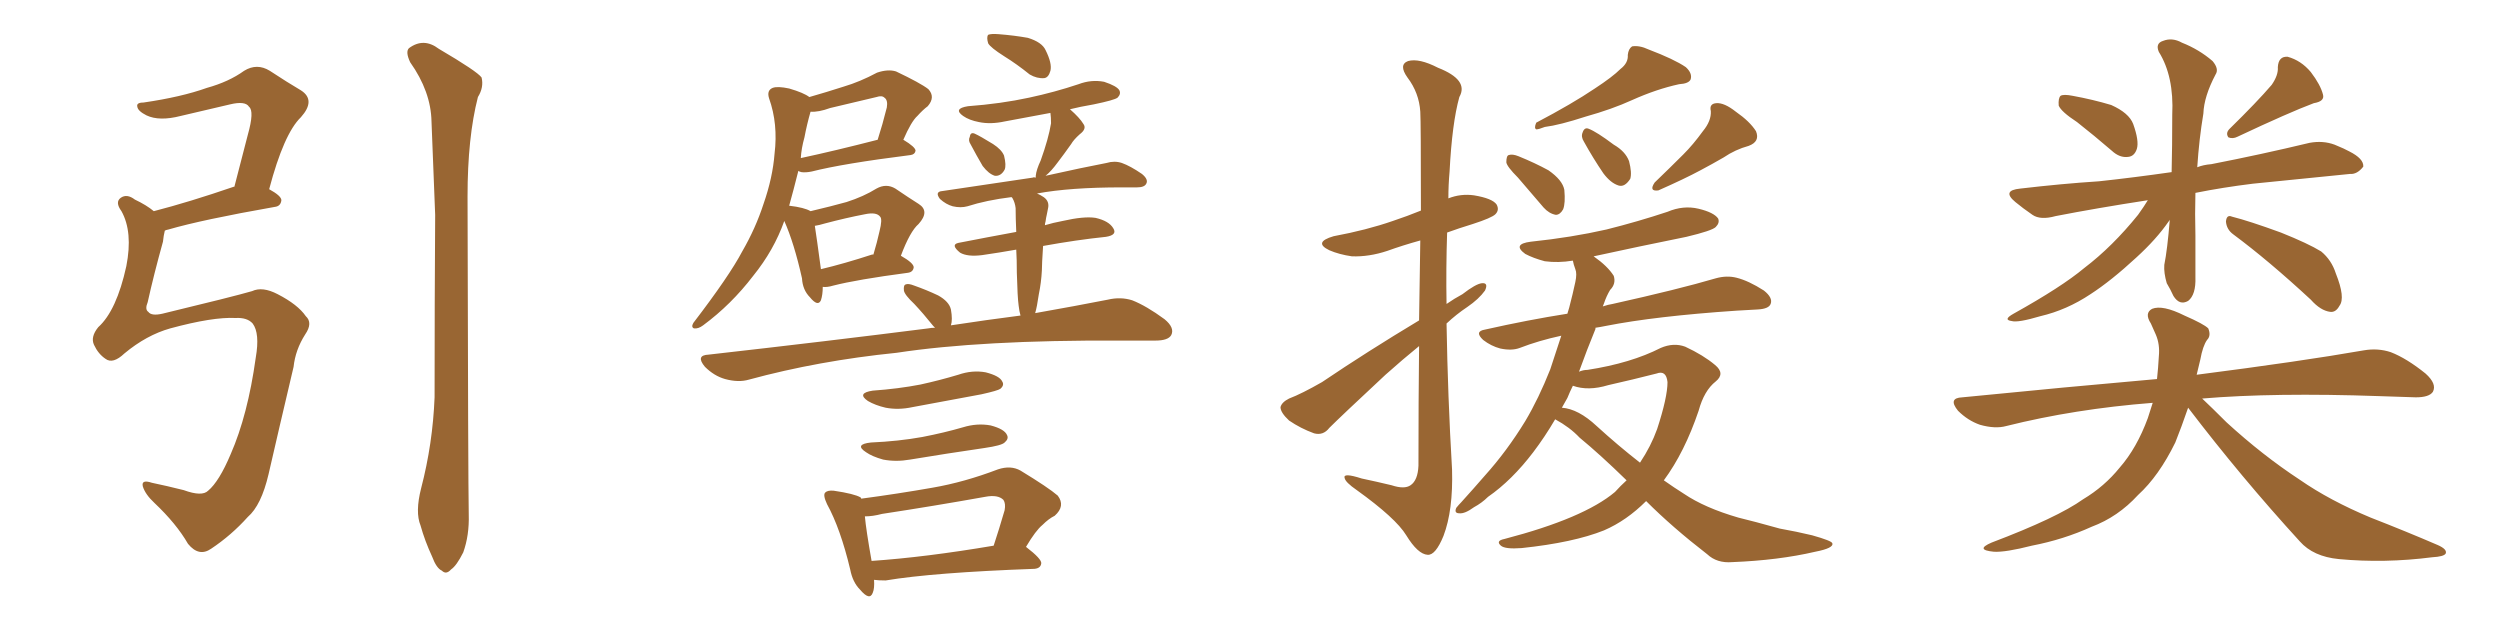 <svg xmlns="http://www.w3.org/2000/svg" xmlns:xlink="http://www.w3.org/1999/xlink" width="600" height="150"><path fill="#996633" padding="10" d="M56.54 76.32L56.54 76.32Q51.12 76.03 40.87 78.81L40.87 78.81Q35.16 80.42 29.88 84.81L29.88 84.81Q27.10 87.45 25.34 86.13L25.34 86.13Q23.58 84.96 22.56 82.76L22.56 82.76Q21.68 80.86 23.58 78.52L23.58 78.52Q27.98 74.56 30.32 63.87L30.32 63.87Q31.93 55.66 29.15 50.68L29.15 50.68Q27.54 48.49 29.00 47.46L29.00 47.46Q30.47 46.44 32.37 47.90L32.37 47.90Q35.16 49.22 36.91 50.68L36.91 50.68Q45.41 48.49 56.10 44.82L56.10 44.82Q56.10 44.82 56.25 44.82L56.25 44.82Q58.01 38.09 59.47 32.37L59.47 32.37Q61.08 26.66 59.77 25.63L59.77 25.63Q58.89 24.17 55.22 25.05L55.22 25.05Q49.66 26.37 43.36 27.83L43.36 27.83Q38.23 29.15 35.16 27.69L35.16 27.69Q33.11 26.66 32.96 25.63L32.96 25.63Q32.67 24.61 34.42 24.61L34.42 24.61Q43.51 23.29 49.66 21.09L49.66 21.09Q54.93 19.63 58.59 16.99L58.59 16.99Q61.67 15.09 64.75 16.99L64.75 16.99Q68.99 19.78 72.22 21.68L72.22 21.68Q75.88 24.02 72.22 28.13L72.22 28.13Q68.12 32.08 64.60 45.41L64.60 45.41Q67.53 47.02 67.53 48.05L67.53 48.05Q67.38 49.51 65.92 49.66L65.92 49.66Q48.49 52.73 40.43 55.08L40.43 55.08Q39.70 55.22 39.55 55.37L39.55 55.37Q39.26 56.54 39.11 58.01L39.11 58.01Q36.91 65.92 35.45 72.51L35.45 72.51Q34.72 74.27 35.60 74.85L35.60 74.85Q36.33 75.88 38.96 75.29L38.96 75.29Q55.96 71.19 60.50 69.87L60.50 69.87Q62.99 68.70 66.65 70.61L66.65 70.61Q71.48 73.10 73.39 75.88L73.39 75.88Q75.15 77.49 73.24 80.27L73.24 80.27Q70.90 83.94 70.46 88.04L70.46 88.04Q66.80 103.56 64.45 113.82L64.45 113.82Q62.70 121.29 59.47 124.07L59.47 124.07Q55.52 128.47 50.68 131.69L50.68 131.69Q47.75 133.74 45.12 130.52L45.12 130.52Q42.33 125.68 37.06 120.70L37.06 120.70Q34.86 118.65 34.28 116.75L34.28 116.75Q33.84 114.99 36.47 115.87L36.47 115.87Q39.99 116.60 44.09 117.63L44.09 117.63Q48.49 119.24 49.95 117.77L49.95 117.77Q52.59 115.58 55.37 108.98L55.37 108.98Q59.47 99.61 61.38 85.84L61.38 85.84Q62.40 79.98 60.64 77.64L60.64 77.64Q59.33 76.17 56.54 76.32ZM101.07 117.19L101.07 117.19L101.07 117.19Q103.86 106.49 104.30 95.36L104.30 95.36Q104.30 72.36 104.44 51.56L104.44 51.56Q104.00 39.70 103.56 29.15L103.56 29.15Q103.42 21.97 98.44 14.94L98.44 14.94Q97.27 12.45 98.14 11.57L98.14 11.57Q101.66 8.94 105.32 11.72L105.32 11.72Q114.55 17.14 115.58 18.60L115.58 18.60Q116.16 20.95 114.70 23.29L114.70 23.29Q112.21 32.96 112.21 47.17L112.21 47.17Q112.35 115.87 112.50 123.49L112.50 123.49Q112.65 128.47 111.18 132.57L111.18 132.57Q109.57 135.79 108.25 136.67L108.25 136.67Q107.08 137.99 106.05 136.96L106.05 136.96Q104.74 136.38 103.71 133.59L103.71 133.59Q101.95 129.79 100.93 126.12L100.93 126.12Q99.61 122.90 101.07 117.19ZM197.46 68.85L197.46 68.85Q197.46 70.75 197.02 72.07L197.02 72.07Q196.29 73.68 194.38 71.34L194.38 71.34Q192.63 69.58 192.48 66.80L192.48 66.80Q190.58 58.30 188.23 53.03L188.23 53.03Q185.74 60.06 180.76 66.21L180.76 66.21Q175.49 73.10 168.75 78.08L168.75 78.08Q167.58 78.96 166.55 78.81L166.55 78.81Q165.82 78.52 166.41 77.49L166.41 77.49Q175.05 66.21 178.13 60.35L178.13 60.35Q181.35 54.79 183.25 48.93L183.25 48.93Q185.45 42.63 185.89 36.91L185.89 36.91Q186.77 29.74 184.57 23.58L184.57 23.58Q183.98 21.68 185.45 21.09L185.45 21.09Q186.62 20.65 189.40 21.24L189.40 21.24Q192.92 22.27 194.24 23.29L194.24 23.29Q198.34 22.12 202.44 20.80L202.44 20.80Q206.40 19.63 210.50 17.43L210.50 17.43Q213.13 16.55 215.04 17.14L215.04 17.14Q220.90 19.92 222.80 21.39L222.80 21.39Q224.56 23.29 222.66 25.49L222.66 25.49Q221.48 26.37 220.17 27.83L220.17 27.83Q218.70 29.15 216.80 33.54L216.80 33.54Q219.73 35.30 219.73 36.18L219.73 36.18Q219.58 37.06 218.55 37.21L218.55 37.21Q202.29 39.26 194.82 41.16L194.82 41.16Q193.36 41.46 192.33 41.31L192.33 41.31Q191.75 41.16 191.60 41.02L191.60 41.02Q190.43 45.70 189.40 49.37L189.40 49.37Q193.07 49.80 194.53 50.68L194.53 50.68Q199.51 49.51 203.17 48.49L203.17 48.49Q207.28 47.17 210.35 45.26L210.35 45.26Q212.70 43.95 214.89 45.26L214.89 45.26Q218.12 47.46 220.46 48.93L220.46 48.93Q223.24 50.68 220.46 53.76L220.46 53.76Q218.41 55.52 216.21 61.38L216.21 61.38Q219.29 63.13 219.29 64.16L219.29 64.16Q219.14 65.33 217.82 65.48L217.82 65.48Q205.66 67.09 199.95 68.55L199.95 68.55Q198.49 68.99 197.46 68.85ZM209.33 61.08L209.33 61.08Q209.47 61.08 209.62 61.08L209.62 61.08Q210.50 58.15 211.08 55.52L211.08 55.52Q211.82 52.59 211.23 52.00L211.23 52.00Q210.35 50.83 207.57 51.42L207.57 51.42Q203.03 52.29 198.05 53.61L198.05 53.61Q196.58 54.05 195.56 54.20L195.56 54.20Q196.00 56.98 197.02 64.60L197.02 64.60Q202.59 63.28 209.33 61.08ZM193.07 32.96L193.07 32.96Q192.33 35.60 192.19 37.94L192.19 37.94Q200.39 36.18 210.64 33.54L210.64 33.54Q211.82 29.88 212.84 25.78L212.84 25.78Q213.13 24.02 212.26 23.44L212.26 23.44Q211.67 22.85 210.35 23.29L210.35 23.29Q204.93 24.61 199.22 25.93L199.22 25.93Q196.44 26.95 194.53 26.81L194.53 26.81Q193.65 29.88 193.07 32.96ZM240.97 13.48L240.97 13.48Q237.74 11.43 237.16 10.40L237.16 10.40Q236.72 8.94 237.16 8.35L237.16 8.35Q237.89 8.06 239.65 8.20L239.65 8.20Q243.46 8.50 246.68 9.08L246.68 9.08Q250.05 10.11 250.93 12.01L250.93 12.01Q252.54 15.23 252.10 16.99L252.10 16.99Q251.66 18.60 250.63 18.75L250.63 18.75Q248.88 18.90 247.12 17.87L247.12 17.87Q244.04 15.38 240.97 13.48ZM232.91 34.57L232.91 34.57Q232.32 33.69 232.76 32.81L232.76 32.81Q232.91 31.64 233.94 32.08L233.94 32.08Q235.25 32.67 238.33 34.57L238.33 34.57Q240.38 35.89 240.97 37.35L240.97 37.35Q241.55 39.70 241.11 40.72L241.11 40.72Q240.23 42.33 238.77 42.19L238.77 42.19Q237.30 41.75 235.84 39.84L235.84 39.84Q234.38 37.35 232.91 34.57ZM224.41 78.66L224.41 78.66Q224.12 78.37 223.97 78.22L223.97 78.22Q221.63 75.29 219.43 72.95L219.43 72.95Q217.09 70.75 216.94 69.73L216.94 69.73Q216.80 68.41 217.38 68.26L217.38 68.26Q217.97 67.97 219.43 68.55L219.43 68.55Q222.36 69.58 225.15 70.90L225.15 70.90Q227.78 72.36 228.22 74.27L228.22 74.27Q228.66 76.76 228.22 78.08L228.22 78.08Q236.87 76.76 244.92 75.73L244.92 75.73Q244.63 74.71 244.48 73.39L244.48 73.39Q244.19 71.34 244.04 65.48L244.04 65.48Q244.04 62.26 243.90 59.91L243.90 59.91Q239.79 60.64 235.69 61.23L235.69 61.23Q232.18 61.67 230.42 60.64L230.42 60.64Q228.08 58.74 229.98 58.30L229.98 58.30Q236.72 56.98 243.90 55.66L243.90 55.66Q243.75 52.29 243.75 49.95L243.75 49.95Q243.60 48.63 243.02 47.61L243.02 47.61Q242.87 47.31 242.72 47.31L242.72 47.31Q236.72 48.05 232.18 49.51L232.18 49.51Q230.57 49.95 228.66 49.51L228.66 49.51Q227.05 49.07 225.59 47.75L225.59 47.75Q224.27 46.00 226.17 45.85L226.17 45.85Q238.04 44.09 247.85 42.63L247.85 42.63Q248.14 42.48 248.58 42.63L248.58 42.63Q248.58 42.33 248.58 42.19L248.58 42.19Q248.73 40.72 249.76 38.53L249.76 38.53Q251.66 33.25 252.25 29.59L252.25 29.59Q252.25 28.13 252.10 27.10L252.10 27.10Q246.39 28.13 241.11 29.15L241.11 29.15Q237.74 29.88 234.96 29.30L234.96 29.30Q232.62 28.86 231.15 27.83L231.15 27.83Q228.66 26.07 232.32 25.49L232.32 25.49Q240.23 24.90 246.97 23.44L246.97 23.44Q253.13 22.12 258.84 20.21L258.84 20.21Q261.91 19.04 264.99 19.63L264.99 19.63Q268.07 20.65 268.65 21.68L268.65 21.68Q269.09 22.56 268.21 23.44L268.21 23.44Q267.48 24.02 262.50 25.05L262.50 25.05Q259.13 25.63 256.79 26.22L256.79 26.22Q259.13 28.27 260.01 29.74L260.01 29.74Q260.89 30.91 259.13 32.23L259.13 32.23Q257.67 33.54 257.08 34.57L257.08 34.57Q255.32 37.06 253.86 38.96L253.86 38.96Q252.25 41.16 250.93 42.19L250.93 42.19Q260.16 40.14 265.58 39.11L265.58 39.11Q267.48 38.53 269.24 39.11L269.24 39.11Q271.29 39.84 274.07 41.75L274.07 41.75Q275.68 43.07 275.10 44.09L275.10 44.09Q274.66 44.97 272.90 44.97L272.90 44.97Q271.14 44.97 269.24 44.97L269.24 44.97Q256.79 44.97 248.88 46.44L248.88 46.44Q249.61 46.73 250.49 47.31L250.49 47.31Q251.95 48.34 251.51 50.10L251.51 50.10Q251.37 50.68 251.22 51.56L251.22 51.56Q251.07 52.15 250.93 53.17L250.93 53.17Q250.78 53.61 250.78 54.05L250.78 54.05Q252.69 53.47 255.03 53.03L255.03 53.03Q260.16 51.86 262.94 52.29L262.94 52.29Q266.16 53.03 267.19 54.79L267.19 54.79Q268.21 56.40 265.43 56.84L265.43 56.84Q258.40 57.57 250.34 59.03L250.34 59.03Q250.05 63.43 250.05 64.89L250.05 64.89Q249.90 67.82 249.32 70.61L249.32 70.61Q248.88 73.68 248.44 75.15L248.44 75.15Q258.40 73.39 265.87 71.92L265.87 71.92Q268.95 71.19 271.73 72.07L271.73 72.07Q275.10 73.39 279.49 76.61L279.49 76.61Q281.98 78.66 281.10 80.42L281.10 80.42Q280.37 81.74 277.29 81.74L277.29 81.74Q273.19 81.74 268.65 81.74L268.65 81.74Q235.40 81.59 215.19 84.67L215.19 84.67Q196.44 86.57 179.74 91.11L179.74 91.11Q177.25 91.85 174.02 90.97L174.02 90.97Q171.39 90.23 169.19 88.04L169.19 88.04Q166.85 85.25 170.07 85.11L170.07 85.11Q198.63 81.88 222.80 78.81L222.80 78.81Q223.54 78.66 224.41 78.66ZM209.47 93.75L209.47 93.75Q215.63 93.31 220.90 92.29L220.90 92.29Q225.59 91.26 229.98 89.94L229.98 89.94Q233.35 88.77 236.57 89.36L236.57 89.36Q239.94 90.23 240.53 91.55L240.53 91.55Q241.11 92.43 240.09 93.31L240.09 93.31Q239.50 93.75 235.55 94.63L235.55 94.63Q227.05 96.24 218.99 97.71L218.99 97.71Q215.63 98.44 212.55 97.85L212.55 97.85Q210.06 97.27 208.30 96.24L208.30 96.24Q205.52 94.34 209.47 93.75ZM209.03 106.20L209.03 106.20Q215.63 105.91 221.34 104.88L221.34 104.88Q226.61 103.86 231.15 102.54L231.15 102.54Q234.52 101.51 237.74 102.10L237.74 102.10Q241.11 102.98 241.70 104.44L241.70 104.44Q242.14 105.32 241.11 106.20L241.11 106.20Q240.38 106.93 236.28 107.52L236.28 107.52Q227.20 108.84 218.41 110.30L218.41 110.30Q215.04 110.89 211.96 110.30L211.96 110.30Q209.33 109.57 207.86 108.54L207.86 108.54Q204.93 106.64 209.03 106.20ZM209.77 139.16L209.77 139.16Q209.91 141.21 209.47 142.24L209.47 142.24Q208.74 144.29 206.40 141.50L206.40 141.50Q204.64 139.75 204.05 136.67L204.05 136.67Q201.71 126.86 198.49 121.00L198.49 121.00Q197.46 118.80 198.05 118.21L198.05 118.21Q198.63 117.63 200.10 117.77L200.10 117.77Q205.08 118.51 206.54 119.38L206.54 119.38Q206.69 119.53 206.69 119.68L206.69 119.68Q215.48 118.51 223.83 117.04L223.83 117.04Q231.45 115.72 239.50 112.65L239.50 112.65Q242.58 111.62 244.92 112.94L244.92 112.94Q251.66 117.04 253.86 118.95L253.86 118.95Q255.76 121.44 253.13 123.78L253.13 123.78Q251.66 124.51 250.20 125.98L250.20 125.98Q248.58 127.29 246.24 131.25L246.24 131.25Q250.05 134.18 249.90 135.21L249.90 135.21Q249.76 136.38 248.29 136.52L248.29 136.52Q223.97 137.40 212.55 139.31L212.55 139.31Q210.79 139.31 209.77 139.16ZM209.18 134.62L209.18 134.62L209.18 134.62Q222.07 133.74 238.48 130.96L238.48 130.96Q239.79 127.00 241.11 122.46L241.11 122.46Q241.41 120.85 240.82 119.97L240.82 119.97Q239.50 118.65 236.43 119.24L236.43 119.24Q224.12 121.44 211.67 123.34L211.67 123.34Q209.47 123.93 207.57 123.93L207.57 123.93Q207.86 127.15 209.18 134.62ZM340.58 76.90L340.58 76.90Q340.72 66.06 340.87 57.71L340.87 57.71Q336.62 58.89 332.96 60.21L332.96 60.21Q328.56 61.67 324.46 61.52L324.46 61.52Q321.39 61.08 319.04 60.06L319.04 60.06Q315.09 58.15 320.07 56.69L320.07 56.69Q327.98 55.22 334.28 53.03L334.28 53.03Q337.79 51.86 341.02 50.54L341.02 50.54Q341.02 29.15 340.87 26.81L340.87 26.81Q340.58 22.27 337.79 18.60L337.79 18.60Q335.60 15.53 337.94 14.65L337.94 14.65Q340.58 13.92 345.12 16.26L345.12 16.26Q352.59 19.19 350.24 23.29L350.24 23.29Q348.49 29.59 347.90 41.16L347.90 41.16Q347.61 44.38 347.61 47.61L347.61 47.61Q350.54 46.44 353.76 46.88L353.76 46.88Q358.15 47.61 359.18 49.07L359.18 49.07Q359.91 50.39 358.89 51.42L358.89 51.42Q358.01 52.29 353.47 53.76L353.47 53.76Q350.10 54.79 347.31 55.81L347.31 55.81Q347.02 64.45 347.17 72.95L347.17 72.95Q349.07 71.63 350.98 70.61L350.98 70.61Q354.20 68.12 355.66 67.97L355.66 67.97Q357.28 67.82 356.40 69.73L356.40 69.73Q354.93 71.78 352.15 73.68L352.15 73.68Q349.51 75.44 347.17 77.64L347.17 77.64Q347.46 95.07 348.49 112.65L348.49 112.65Q348.78 122.46 346.44 128.61L346.44 128.61Q344.53 133.30 342.63 133.15L342.63 133.15Q340.28 133.01 337.50 128.47L337.50 128.47Q335.01 124.37 325.63 117.63L325.63 117.63Q322.85 115.72 322.71 114.70L322.71 114.70Q322.27 113.38 326.81 114.84L326.81 114.84Q330.32 115.58 333.98 116.46L333.98 116.46Q337.06 117.48 338.53 116.46L338.53 116.46Q340.28 115.28 340.43 111.77L340.43 111.77Q340.43 95.80 340.58 83.06L340.58 83.06Q336.62 86.28 332.52 89.94L332.52 89.94Q321.83 99.90 319.04 102.69L319.04 102.69Q317.58 104.59 315.38 104.00L315.38 104.00Q312.16 102.83 309.38 100.93L309.38 100.93Q307.32 99.02 307.32 97.71L307.32 97.71Q307.62 96.53 309.38 95.65L309.38 95.65Q312.45 94.48 317.29 91.70L317.29 91.70Q328.13 84.38 340.58 76.90ZM388.92 16.55L388.92 16.55Q390.82 15.09 390.67 13.18L390.67 13.18Q390.82 11.72 391.70 11.13L391.70 11.13Q393.46 10.84 395.65 11.87L395.65 11.87Q401.81 14.21 404.59 16.11L404.59 16.11Q406.20 17.58 405.76 19.04L405.76 19.04Q405.32 20.07 402.98 20.21L402.98 20.21Q397.56 21.39 391.70 24.02L391.70 24.02Q386.87 26.22 380.57 27.98L380.57 27.98Q374.27 30.03 370.75 30.47L370.75 30.47Q369.29 31.05 368.70 31.05L368.70 31.05Q368.12 30.76 368.70 29.44L368.70 29.44Q377.34 24.90 382.76 21.24L382.76 21.24Q387.01 18.46 388.92 16.55ZM364.31 42.63L364.31 42.63Q361.67 39.99 361.52 38.96L361.52 38.96Q361.52 37.35 362.11 37.21L362.11 37.21Q362.99 36.91 364.45 37.50L364.45 37.50Q368.41 39.11 371.63 40.87L371.63 40.87Q375 43.21 375.44 45.56L375.44 45.56Q375.73 48.78 375.15 50.24L375.15 50.24Q374.41 51.56 373.39 51.56L373.39 51.56Q371.78 51.27 370.46 49.80L370.46 49.80Q367.09 45.85 364.31 42.63ZM380.13 33.98L380.13 33.98Q379.39 32.81 379.83 31.79L379.83 31.79Q380.27 30.47 381.30 30.91L381.30 30.91Q383.20 31.64 387.30 34.72L387.30 34.72Q390.09 36.33 390.97 38.67L390.97 38.67Q391.70 41.46 391.26 42.92L391.26 42.92Q389.94 44.97 388.48 44.53L388.48 44.53Q386.57 43.95 384.81 41.60L384.81 41.60Q382.32 37.94 380.13 33.98ZM408.69 31.49L408.69 31.49Q410.74 29.00 410.60 26.66L410.60 26.66Q410.16 24.90 411.91 24.76L411.91 24.76Q413.82 24.61 416.60 26.81L416.60 26.81Q419.97 29.15 421.44 31.49L421.44 31.49Q422.46 33.98 419.68 35.01L419.68 35.01Q416.46 35.89 413.67 37.79L413.67 37.79Q410.89 39.40 408.11 40.87L408.11 40.87Q404.30 42.92 398.00 45.70L398.00 45.70Q395.65 46.00 397.12 43.80L397.12 43.80Q400.78 40.28 404.00 37.06L404.00 37.06Q406.35 34.72 408.69 31.49ZM395.07 120.26L395.07 120.26Q390.38 124.95 384.96 127.29L384.96 127.29Q377.64 130.22 365.19 131.54L365.19 131.54Q361.23 131.84 360.21 130.96L360.21 130.96Q358.89 129.79 361.08 129.35L361.08 129.35Q380.13 124.37 387.60 118.07L387.60 118.07Q388.92 116.60 390.38 115.28L390.38 115.28Q384.08 109.13 379.10 105.03L379.10 105.03Q376.76 102.54 373.24 100.63L373.24 100.63Q370.75 104.88 367.97 108.54L367.97 108.54Q362.84 115.28 357.13 119.24L357.13 119.24Q355.66 120.70 353.76 121.73L353.76 121.73Q351.56 123.34 350.24 123.19L350.24 123.19Q348.93 123.19 349.51 121.88L349.51 121.88Q350.10 121.14 350.68 120.56L350.68 120.56Q353.61 117.33 356.40 114.11L356.40 114.11Q361.67 108.25 366.06 101.07L366.06 101.07Q369.29 95.65 372.07 88.62L372.07 88.62Q373.39 84.67 374.71 80.57L374.71 80.57Q369.29 81.74 364.75 83.50L364.75 83.50Q362.84 84.23 360.06 83.64L360.06 83.64Q357.86 83.06 355.96 81.59L355.96 81.59Q353.76 79.54 356.40 79.10L356.40 79.10Q366.80 76.76 376.17 75.29L376.17 75.29Q376.46 74.41 376.61 73.83L376.61 73.83Q377.49 70.46 378.08 67.68L378.08 67.68Q378.52 65.63 378.08 64.60L378.08 64.60Q377.64 63.43 377.49 62.55L377.49 62.55Q373.97 63.13 370.75 62.70L370.75 62.70Q367.97 61.96 366.06 60.94L366.06 60.94Q362.84 58.59 367.38 58.01L367.38 58.01Q377.20 56.98 385.55 55.08L385.55 55.08Q393.16 53.17 400.20 50.83L400.20 50.83Q404.00 49.22 407.67 50.10L407.67 50.10Q411.33 50.98 412.35 52.44L412.35 52.44Q412.79 53.47 411.77 54.49L411.77 54.49Q410.89 55.37 404.74 56.84L404.74 56.84Q393.16 59.18 382.47 61.52L382.47 61.52Q385.84 63.87 387.30 66.21L387.30 66.21Q387.89 68.12 386.43 69.58L386.43 69.58Q385.55 71.04 384.96 72.80L384.96 72.80Q384.81 73.10 384.67 73.54L384.67 73.54Q385.99 73.10 387.01 72.95L387.01 72.95Q402.83 69.43 411.77 66.80L411.77 66.80Q414.40 66.06 416.75 66.65L416.75 66.65Q419.68 67.38 423.34 69.73L423.34 69.73Q425.54 71.48 424.95 72.95L424.95 72.95Q424.51 74.12 421.88 74.27L421.88 74.27Q419.53 74.41 416.75 74.56L416.75 74.56Q397.27 75.88 385.40 78.22L385.40 78.22Q383.94 78.52 382.91 78.66L382.91 78.66Q382.91 78.81 382.91 78.96L382.91 78.96Q380.86 83.94 378.96 89.21L378.96 89.21Q379.98 88.77 381.01 88.77L381.01 88.77Q391.41 87.16 398.58 83.50L398.58 83.50Q401.66 82.18 404.44 83.20L404.44 83.20Q408.84 85.25 411.62 87.60L411.62 87.60Q414.11 89.65 411.77 91.55L411.77 91.55Q408.98 93.75 407.67 98.58L407.67 98.58Q404.30 108.54 399.32 115.28L399.32 115.28Q401.81 117.04 404.15 118.51L404.15 118.51Q409.13 121.88 417.19 124.22L417.19 124.22Q420.85 125.10 427.15 126.86L427.15 126.86Q431.25 127.59 434.91 128.47L434.91 128.47Q439.60 129.79 439.75 130.37L439.75 130.37Q440.19 131.54 435.64 132.42L435.64 132.42Q426.86 134.47 415.72 134.91L415.72 134.91Q412.06 135.21 409.72 133.01L409.72 133.01Q401.37 126.56 395.07 120.26ZM383.20 102.25L383.20 102.25L383.20 102.25Q388.33 106.93 393.60 111.04L393.60 111.04Q396.24 107.08 397.71 102.98L397.71 102.98Q400.20 95.36 400.20 91.70L400.20 91.70Q399.90 88.77 397.56 89.65L397.56 89.65Q391.85 91.11 385.99 92.43L385.99 92.43Q381.15 93.90 377.49 92.58L377.49 92.58Q376.76 94.04 376.17 95.51L376.17 95.51Q375.44 96.83 374.85 97.85L374.85 97.85Q378.81 98.14 383.20 102.25ZM498.49 29.30L498.49 29.30Q494.68 26.81 494.09 25.34L494.09 25.34Q493.95 23.58 494.53 23.00L494.53 23.00Q495.26 22.56 497.46 23.00L497.46 23.00Q502.29 23.88 506.69 25.20L506.69 25.20Q510.94 27.10 511.96 29.74L511.96 29.74Q513.43 33.84 512.84 35.74L512.84 35.74Q512.26 37.50 510.79 37.65L510.79 37.65Q508.74 37.94 506.84 36.18L506.84 36.18Q502.59 32.52 498.49 29.30ZM545.21 20.36L545.21 20.36Q546.83 18.02 546.68 16.11L546.68 16.11Q546.83 13.48 549.02 13.62L549.02 13.62Q552.25 14.50 554.59 17.29L554.59 17.29Q556.93 20.36 557.52 22.71L557.52 22.71Q557.96 24.32 555.32 24.76L555.32 24.76Q549.46 26.95 537.01 32.81L537.01 32.81Q535.84 33.40 534.81 32.96L534.81 32.96Q534.08 31.93 535.11 30.91L535.11 30.91Q541.70 24.46 545.21 20.36ZM515.48 48.05L515.48 48.05Q503.17 49.95 493.36 51.86L493.36 51.86Q489.70 52.88 487.79 51.56L487.79 51.56Q485.45 49.95 483.69 48.49L483.69 48.49Q480.32 45.70 484.86 45.26L484.86 45.26Q494.82 44.09 503.76 43.51L503.76 43.51Q511.96 42.63 521.19 41.31L521.19 41.31Q521.34 35.16 521.34 27.54L521.34 27.54Q521.78 18.31 518.12 12.45L518.12 12.45Q517.24 10.40 519.14 9.81L519.14 9.81Q521.34 8.94 523.68 10.25L523.68 10.25Q527.78 11.87 531.01 14.65L531.01 14.65Q532.62 16.55 531.74 17.87L531.74 17.87Q528.96 23.14 528.81 27.25L528.81 27.25Q527.78 33.40 527.34 40.14L527.34 40.14Q528.81 39.55 530.71 39.40L530.71 39.40Q542.72 37.06 554.30 34.28L554.30 34.28Q557.52 33.69 560.30 34.72L560.30 34.72Q562.79 35.74 563.82 36.33L563.82 36.33Q567.33 38.09 567.19 39.99L567.19 39.99Q565.72 41.89 563.96 41.75L563.96 41.75Q553.56 42.77 540.67 44.09L540.67 44.09Q533.50 44.97 526.90 46.29L526.90 46.29Q526.76 51.27 526.90 56.54L526.90 56.54Q526.90 61.23 526.90 66.50L526.90 66.50Q527.05 70.75 525.15 72.22L525.15 72.22Q523.10 73.39 521.63 71.04L521.63 71.04Q520.90 69.43 520.02 67.97L520.02 67.97Q519.29 65.48 519.43 63.57L519.43 63.57Q520.17 59.91 520.75 52.73L520.75 52.73Q520.61 53.03 520.46 53.17L520.46 53.17Q517.53 57.42 512.70 61.82L512.70 61.82Q506.69 67.38 501.71 70.61L501.71 70.61Q496.00 74.41 489.70 75.88L489.70 75.88Q484.28 77.49 482.81 77.05L482.81 77.05Q480.62 76.76 483.25 75.29L483.25 75.29Q494.82 68.85 500.24 64.31L500.24 64.31Q506.98 59.18 513.13 51.56L513.13 51.56Q514.60 49.51 515.48 48.05ZM535.99 56.25L535.99 56.25Q534.38 55.08 534.23 53.17L534.23 53.17Q534.38 51.42 535.69 52.00L535.69 52.00Q539.79 53.03 547.41 55.81L547.41 55.81Q554.00 58.45 557.08 60.35L557.08 60.35Q559.57 62.40 560.60 65.63L560.60 65.63Q562.94 71.48 561.47 73.39L561.47 73.39Q560.60 75 559.28 74.85L559.28 74.85Q556.93 74.56 554.59 71.92L554.59 71.92Q544.48 62.55 535.99 56.25ZM525.15 97.85L525.15 97.85L525.15 97.85Q523.54 102.54 522.07 106.20L522.07 106.20Q518.12 114.26 513.13 118.80L513.13 118.80Q508.30 124.07 502.00 126.42L502.00 126.42Q495.26 129.49 487.65 130.96L487.65 130.96Q481.35 132.57 478.56 132.42L478.56 132.42Q473.88 131.98 477.98 130.22L477.98 130.22Q493.80 124.22 499.95 119.82L499.95 119.82Q505.08 116.75 508.74 112.21L508.74 112.21Q512.84 107.52 515.48 100.34L515.48 100.34Q516.06 98.58 516.65 96.68L516.65 96.68Q497.90 98.14 481.49 102.25L481.49 102.25Q478.86 102.98 475.20 101.95L475.20 101.95Q472.27 100.93 469.92 98.58L469.92 98.58Q467.43 95.51 470.95 95.36L470.95 95.36Q496.00 92.87 517.68 90.97L517.68 90.97Q517.97 88.33 518.12 85.55L518.12 85.55Q518.41 82.62 517.38 80.27L517.38 80.27Q516.65 78.66 516.21 77.64L516.21 77.64Q514.60 75.15 516.50 74.12L516.50 74.12Q518.99 73.10 524.27 75.73L524.27 75.73Q528.96 77.78 529.98 78.81L529.98 78.81Q530.71 80.57 529.69 81.59L529.69 81.59Q528.66 83.06 528.08 86.28L528.08 86.28Q527.64 88.04 527.20 89.94L527.20 89.94Q552.25 86.72 567.33 84.08L567.33 84.08Q570.70 83.50 573.78 84.52L573.78 84.52Q577.59 85.99 582.13 89.65L582.13 89.65Q584.91 92.14 583.89 94.04L583.89 94.04Q583.01 95.36 579.79 95.36L579.79 95.36Q575.54 95.21 571.00 95.07L571.00 95.07Q545.80 94.19 528.52 95.65L528.52 95.65Q530.86 97.85 534.38 101.37L534.38 101.37Q543.02 109.28 551.95 115.14L551.95 115.14Q559.13 120.12 568.95 124.22L568.95 124.22Q577.59 127.59 585.06 130.81L585.06 130.81Q587.40 131.84 586.96 132.86L586.96 132.86Q586.52 133.59 583.74 133.74L583.74 133.74Q572.31 135.21 561.33 134.18L561.33 134.18Q555.18 133.59 551.95 129.93L551.95 129.93Q537.89 114.55 525.15 97.85Z"/></svg>